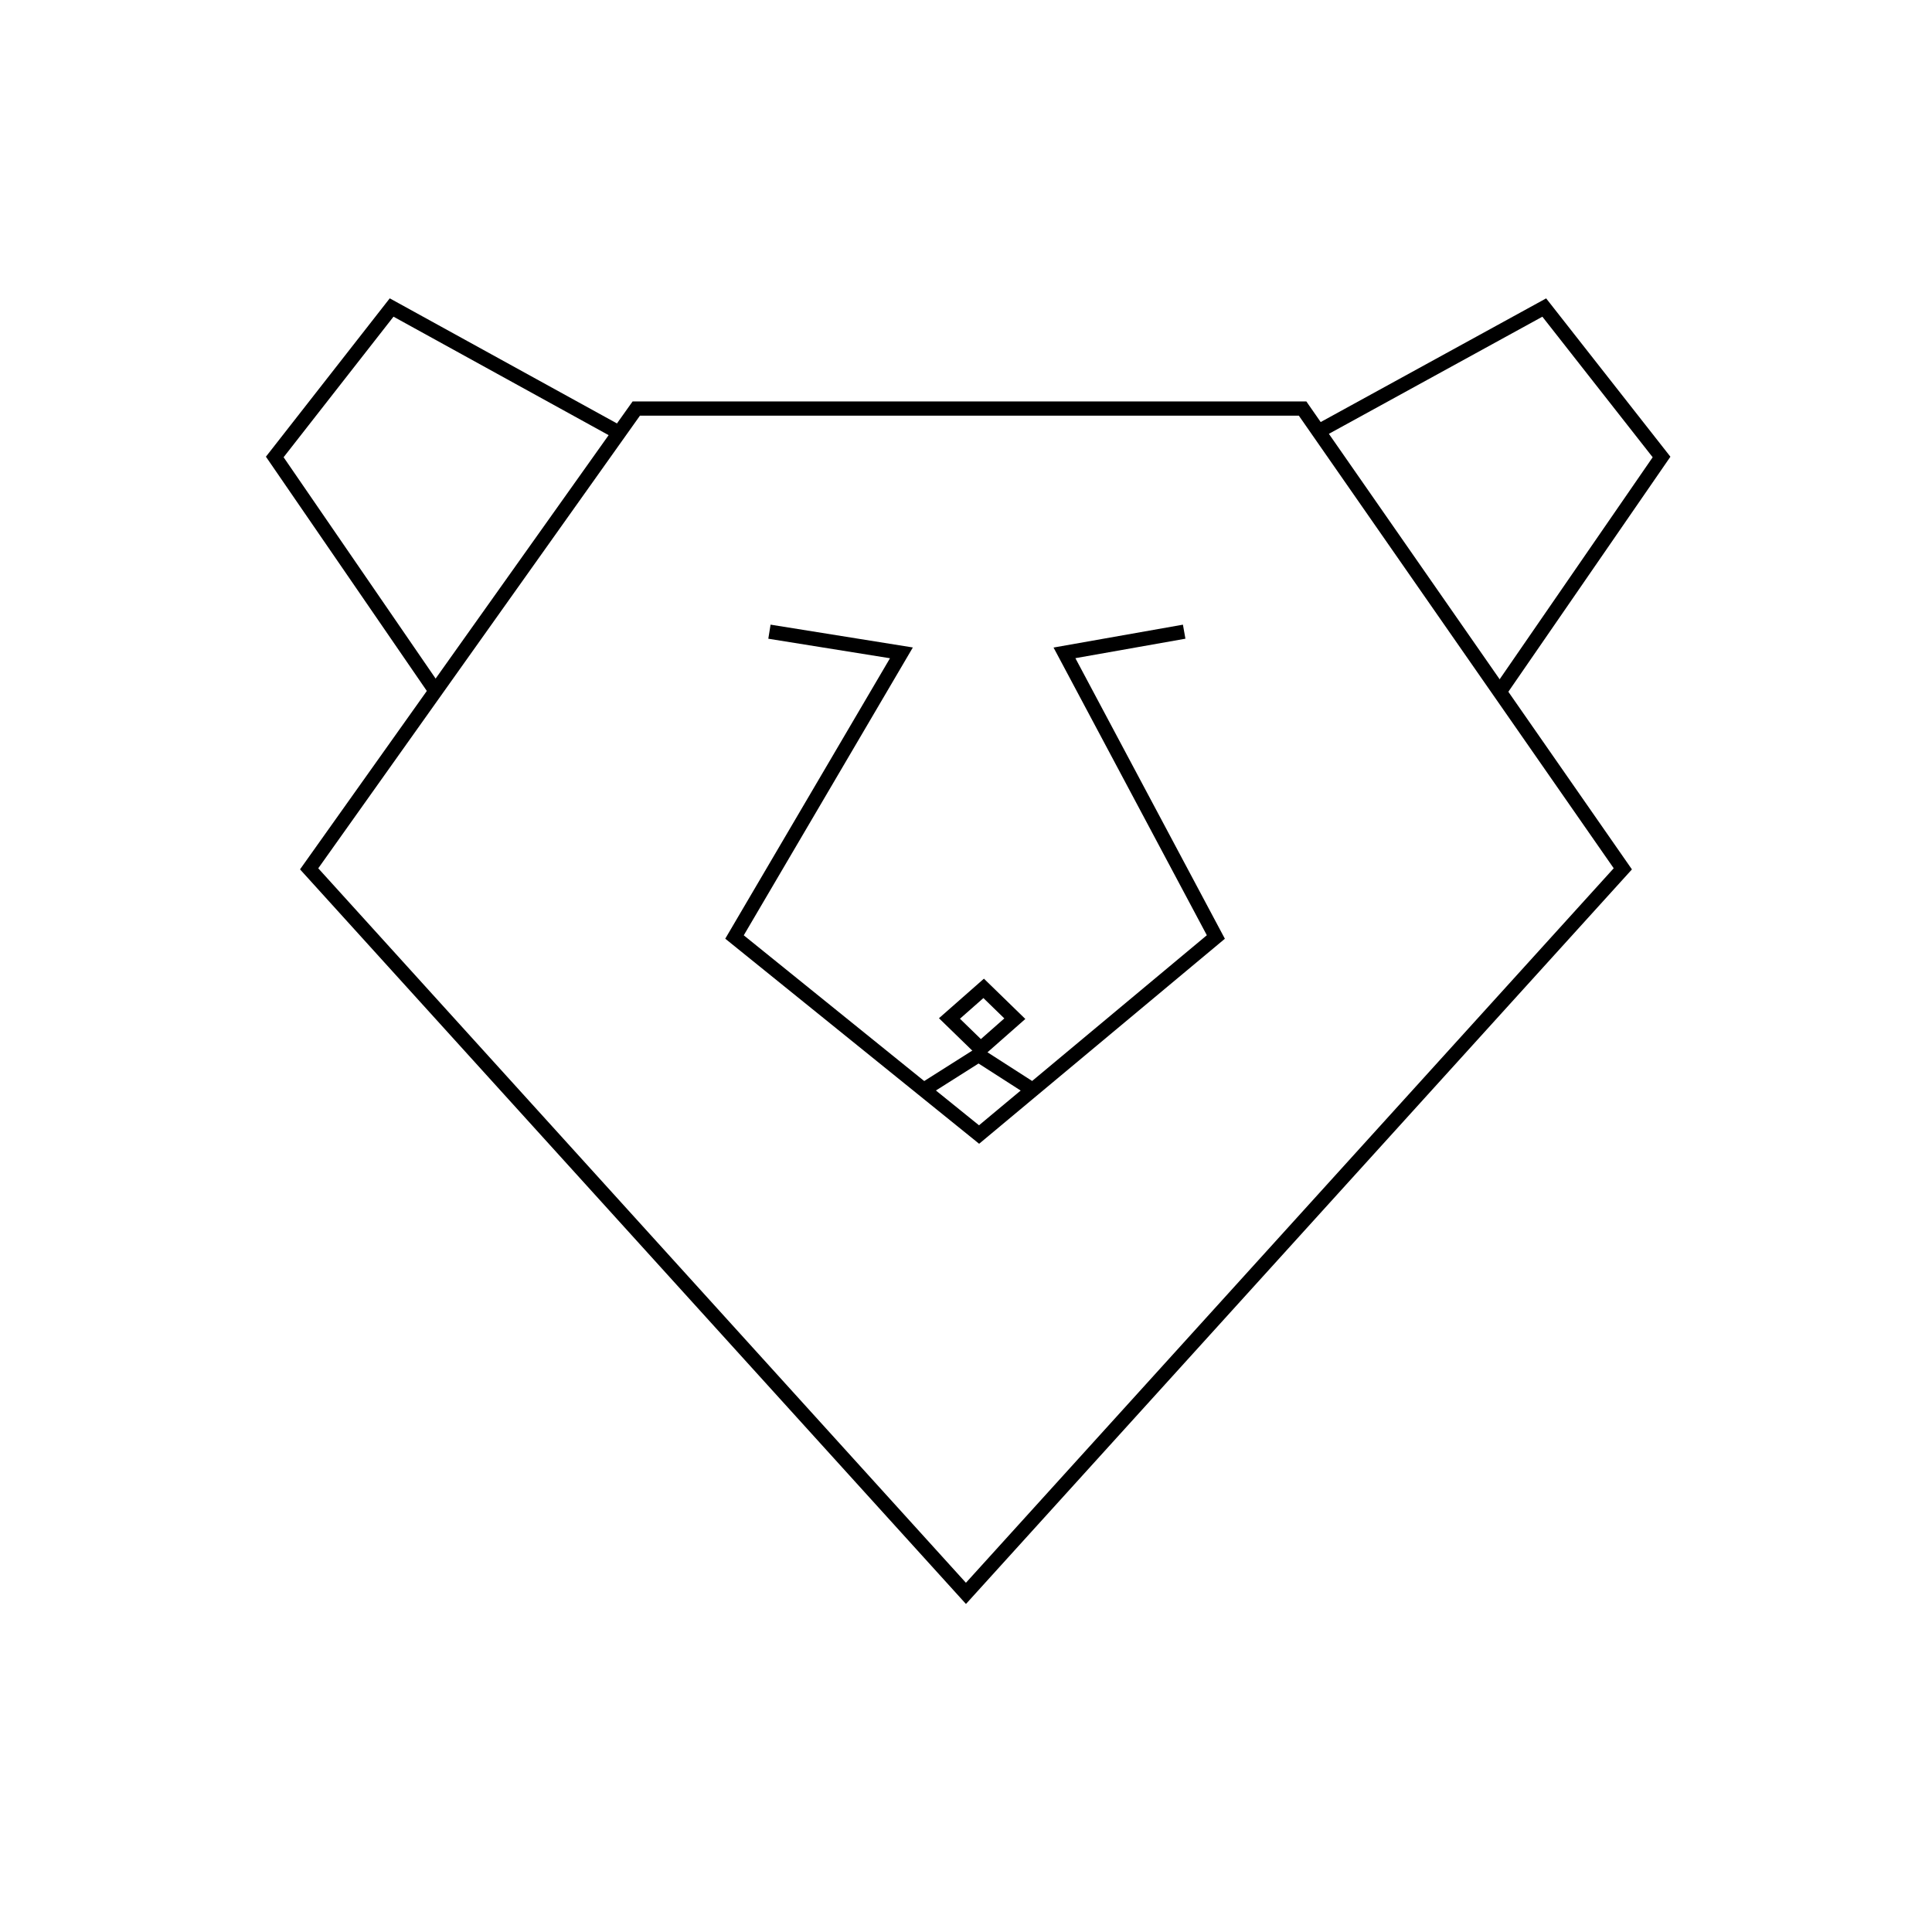 <?xml version="1.0" encoding="UTF-8"?>
<!-- Uploaded to: SVG Repo, www.svgrepo.com, Generator: SVG Repo Mixer Tools -->
<svg fill="#000000" width="800px" height="800px" version="1.1" viewBox="144 144 512 512" xmlns="http://www.w3.org/2000/svg">
 <g>
  <path d="m399.99 569.07-176.48-194.68 88.137-124.01h178.55l0.559 0.812 85.723 123.21-1.012 1.113zm-171.65-194.96 171.64 189.34 171.67-189.35-83.441-119.94h-174.62z"/>
  <path d="m403.48 447.11-67.281-54.348 43.656-74.32-32.246-5.176 0.602-3.727 37.703 6.047-44.809 76.281 62.34 50.348 60.379-50.367-40.625-76.242 34.289-6.062 0.66 3.719-29.16 5.16 39.617 74.355z"/>
  <path d="m403.82 424.52-10.984-10.68 11.914-10.48 10.973 10.676zm-5.422-10.547 5.547 5.394 6.211-5.477-5.543-5.391z"/>
  <path d="m389.8 434.4-2.019-3.188 15.562-9.852 15.344 9.855-2.035 3.18-13.324-8.555z"/>
  <path d="m257.63 327.86-43.16-62.832 32.816-41.965 61.152 33.668-1.824 3.316-58.332-32.125-29.125 37.25 41.586 60.547z"/>
  <path d="m543.35 327.87-3.109-2.144 41.734-60.547-29.23-37.25-58.555 32.125-1.82-3.316 61.375-33.664 32.93 41.961z"/>
 </g>
</svg>